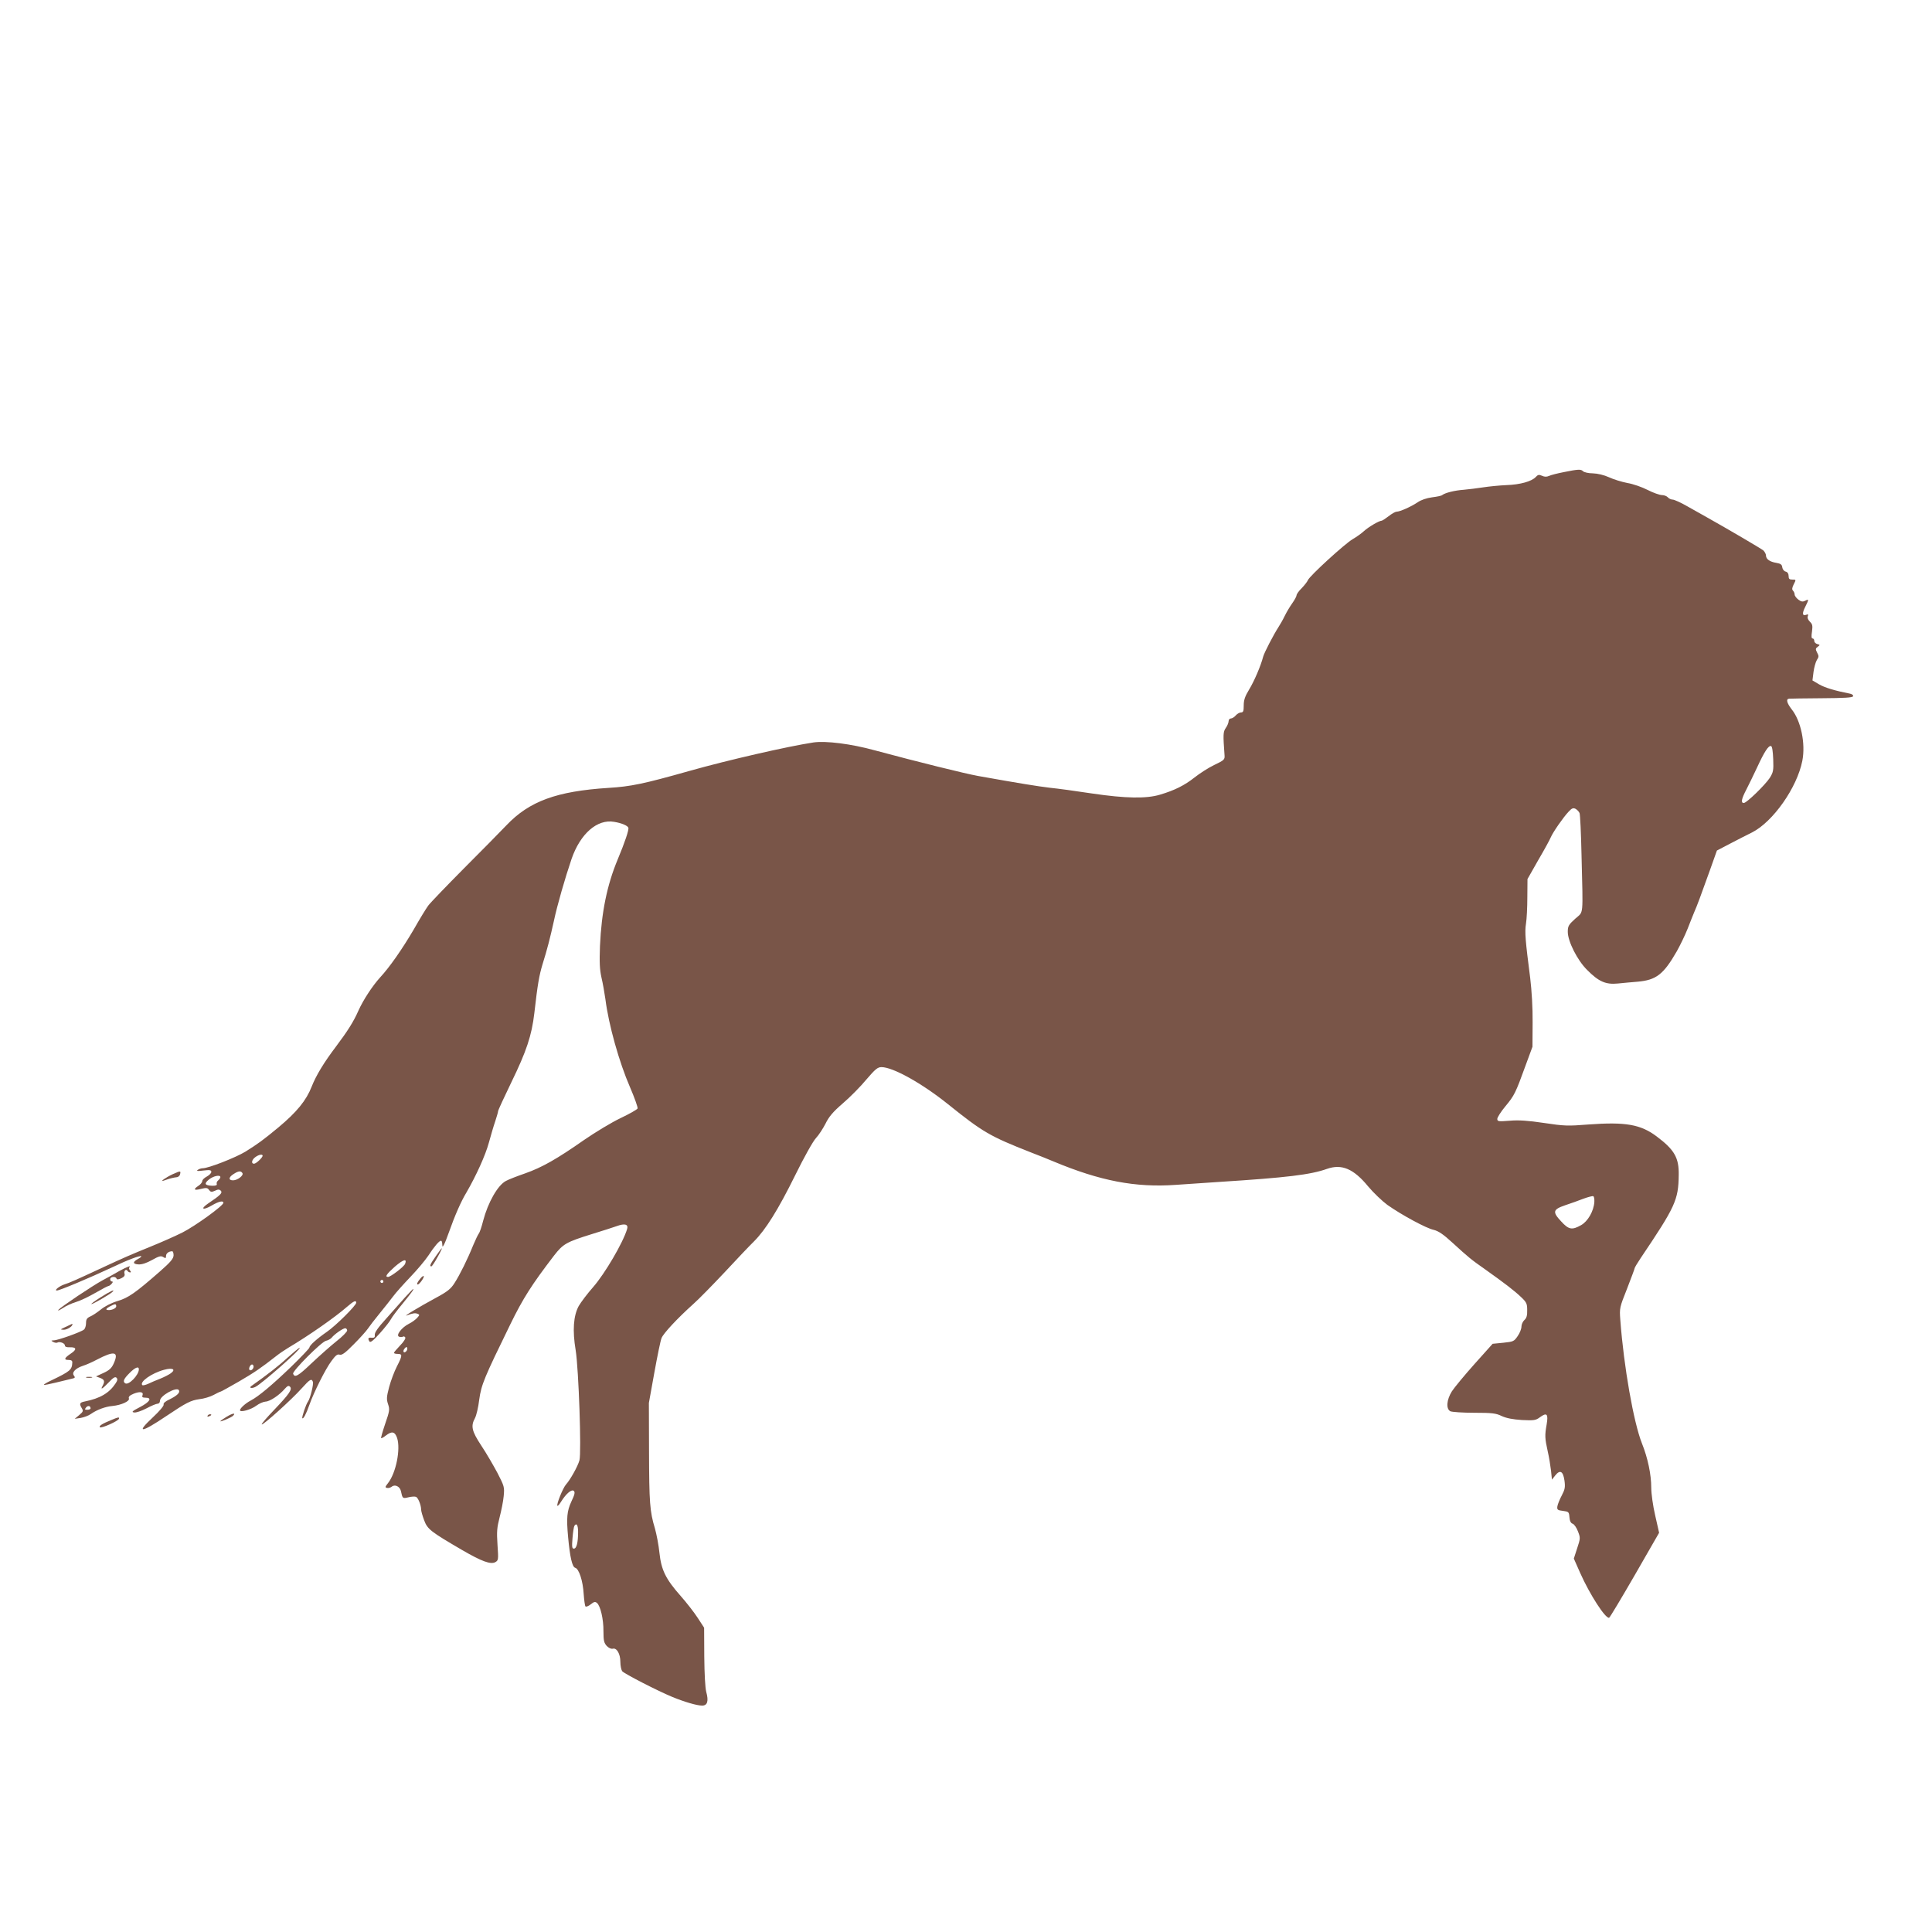 <?xml version="1.0" standalone="no"?>
<!DOCTYPE svg PUBLIC "-//W3C//DTD SVG 20010904//EN"
 "http://www.w3.org/TR/2001/REC-SVG-20010904/DTD/svg10.dtd">
<svg version="1.0" xmlns="http://www.w3.org/2000/svg"
 width="1280pt" height="1280pt" viewBox="0 0 1280 1280"
 preserveAspectRatio="xMidYMid meet">
<g transform="translate(0,1280) scale(0.1,-0.1)"
fill="#795548" stroke="none">
<path d="M10360 9672 c-41 -8 -85 -19 -97 -25 -16 -7 -30 -7 -47 1 -20 9 -27
7 -41 -8 -26 -29 -103 -51 -195 -54 -47 -2 -116 -9 -155 -15 -38 -6 -96 -13
-129 -16 -58 -4 -122 -20 -141 -35 -5 -5 -36 -11 -68 -15 -36 -5 -72 -17 -95
-33 -43 -29 -117 -62 -139 -62 -8 0 -32 -13 -53 -30 -21 -16 -42 -30 -47 -30
-16 0 -88 -42 -118 -70 -16 -15 -49 -38 -73 -52 -52 -30 -288 -246 -297 -272
-4 -10 -23 -34 -41 -53 -19 -18 -34 -40 -34 -47 0 -7 -13 -31 -28 -52 -15 -21
-38 -59 -50 -84 -12 -25 -31 -58 -42 -75 -33 -51 -94 -169 -101 -195 -16 -62
-60 -164 -93 -218 -28 -46 -36 -70 -36 -106 0 -37 -3 -46 -18 -46 -10 0 -25
-9 -35 -20 -9 -11 -24 -20 -32 -20 -8 0 -15 -8 -15 -17 0 -10 -8 -31 -19 -46
-18 -27 -18 -43 -8 -182 2 -27 -3 -32 -68 -63 -38 -18 -97 -56 -131 -83 -66
-52 -131 -85 -229 -114 -90 -27 -227 -25 -450 8 -104 16 -230 33 -280 38 -82
10 -189 27 -475 78 -88 16 -399 93 -685 170 -156 43 -324 64 -406 52 -171 -26
-568 -117 -819 -188 -308 -87 -391 -104 -539 -113 -343 -22 -524 -88 -676
-248 -38 -40 -165 -169 -281 -285 -116 -117 -223 -228 -237 -247 -14 -19 -58
-91 -97 -160 -76 -129 -158 -247 -221 -315 -51 -56 -112 -149 -144 -220 -32
-73 -71 -135 -150 -240 -78 -103 -131 -190 -160 -264 -36 -92 -99 -169 -220
-270 -104 -86 -136 -109 -219 -161 -66 -40 -245 -110 -283 -110 -10 0 -25 -5
-33 -11 -11 -8 -1 -9 38 -4 42 5 52 3 52 -9 0 -9 -14 -22 -30 -31 -17 -9 -30
-22 -30 -30 0 -8 -11 -22 -25 -31 -37 -24 -30 -33 16 -21 36 9 44 8 54 -7 11
-14 17 -15 39 -5 21 10 29 10 39 0 13 -14 -3 -30 -85 -85 -54 -37 -33 -47 26
-12 46 27 76 33 76 17 0 -19 -187 -154 -272 -197 -48 -24 -143 -66 -210 -93
-128 -52 -181 -75 -310 -135 -189 -88 -225 -104 -260 -115 -34 -11 -72 -41
-51 -41 18 0 220 85 367 154 102 49 185 80 192 73 2 -2 -7 -10 -20 -17 -38
-20 -38 -35 2 -37 23 -1 53 9 89 29 46 26 59 29 74 20 16 -10 19 -9 19 7 0 17
18 31 41 31 5 0 9 -12 9 -27 -1 -22 -19 -44 -92 -108 -160 -140 -208 -174
-280 -195 -40 -12 -85 -35 -110 -56 -24 -19 -55 -40 -70 -46 -22 -10 -28 -19
-28 -44 0 -17 -6 -37 -14 -43 -19 -16 -172 -71 -199 -71 -20 -1 -20 -2 -4 -11
9 -5 22 -7 27 -4 15 9 50 -4 50 -19 0 -9 12 -13 33 -12 45 1 47 -15 6 -42 -43
-29 -48 -42 -15 -42 18 0 26 -5 25 -17 -2 -48 -13 -58 -138 -118 -30 -14 -52
-27 -50 -30 3 -2 38 5 79 15 41 10 88 21 103 25 24 5 27 8 17 21 -17 20 10 49
59 65 20 6 61 24 91 40 118 62 149 55 114 -23 -14 -32 -29 -46 -68 -64 l-50
-23 27 -10 c29 -11 33 -22 17 -52 -17 -30 -2 -22 41 23 29 31 42 39 51 30 8
-8 7 -18 -6 -37 -42 -64 -103 -100 -204 -120 -35 -7 -38 -15 -20 -45 11 -18 9
-23 -17 -45 l-30 -25 40 6 c22 4 52 15 67 26 40 28 96 49 143 53 60 6 116 32
109 50 -4 11 5 20 31 31 42 17 68 13 59 -11 -5 -11 1 -15 20 -15 46 0 29 -28
-36 -62 -52 -27 -59 -33 -39 -36 13 -2 48 10 81 27 32 17 65 31 74 31 9 0 16
8 16 20 0 33 110 94 125 70 10 -16 -11 -36 -61 -61 -29 -13 -43 -26 -40 -35 3
-7 -27 -43 -71 -84 -116 -108 -79 -105 90 9 131 88 161 103 217 111 30 3 73
16 95 28 22 12 43 22 46 22 4 0 57 30 120 66 105 61 147 90 248 169 21 17 57
41 80 55 135 80 310 202 390 272 45 39 61 46 61 27 0 -18 -136 -153 -196 -194
-65 -45 -114 -89 -114 -103 0 -5 -56 -64 -124 -130 -123 -118 -212 -193 -265
-221 -33 -17 -71 -51 -71 -64 0 -17 74 4 108 30 19 14 46 26 61 27 30 1 92 43
128 85 17 19 25 23 34 14 17 -17 -3 -47 -103 -152 -49 -51 -87 -95 -84 -98 7
-8 199 165 264 238 56 62 66 68 75 44 6 -14 -18 -111 -32 -130 -14 -18 -43
-106 -38 -111 7 -7 25 27 47 89 28 80 106 237 146 290 27 37 39 47 54 42 15
-5 37 11 94 69 41 41 83 88 93 103 10 15 45 61 78 101 33 41 74 92 91 115 17
23 68 80 113 127 45 47 98 110 118 140 41 63 73 100 85 100 4 0 8 -10 8 -22 1
-21 2 -21 11 -5 6 10 21 48 34 85 37 105 79 202 115 261 65 112 127 249 149
331 13 47 31 110 42 141 10 31 19 61 19 67 0 6 40 93 89 194 99 203 134 309
151 455 22 194 32 249 54 323 32 102 51 177 76 290 21 100 74 284 117 410 58
167 170 265 282 245 50 -8 89 -25 94 -39 5 -13 -23 -96 -71 -211 -70 -168
-107 -348 -117 -572 -4 -111 -2 -156 10 -210 9 -37 20 -102 26 -143 21 -168
91 -418 163 -583 30 -70 53 -134 50 -141 -3 -7 -54 -36 -113 -64 -59 -28 -168
-94 -242 -145 -180 -126 -279 -182 -390 -221 -52 -18 -109 -40 -127 -50 -54
-28 -119 -142 -151 -264 -10 -40 -23 -78 -29 -85 -5 -6 -22 -41 -37 -77 -37
-92 -89 -197 -124 -251 -24 -38 -46 -56 -124 -98 -109 -59 -222 -127 -192
-116 40 15 55 17 71 11 15 -6 15 -8 -2 -27 -11 -12 -35 -30 -56 -40 -47 -24
-87 -76 -64 -85 8 -3 19 -3 25 0 5 4 13 1 16 -5 4 -6 -11 -30 -34 -53 -22 -23
-41 -45 -41 -49 0 -4 11 -7 25 -7 32 0 32 -10 -6 -84 -17 -33 -40 -95 -51
-136 -17 -65 -18 -80 -7 -113 12 -35 10 -46 -19 -130 -17 -50 -29 -93 -27 -95
2 -2 16 5 31 17 40 31 60 27 75 -16 24 -74 -7 -232 -61 -300 -19 -24 -20 -28
-5 -31 9 -2 22 2 30 8 21 18 54 2 61 -28 11 -51 11 -51 50 -42 20 5 42 6 50 3
14 -5 34 -55 34 -84 0 -10 9 -42 20 -71 22 -60 44 -76 251 -197 131 -76 189
-97 220 -81 21 12 22 16 15 116 -6 87 -3 115 14 181 11 43 24 106 27 140 6 61
4 66 -41 154 -27 50 -74 132 -107 181 -64 97 -71 130 -42 183 9 17 22 71 28
122 14 100 32 143 206 499 84 172 142 263 290 456 60 77 80 89 254 143 66 20
139 44 162 52 52 19 77 12 68 -19 -27 -91 -148 -297 -225 -385 -38 -43 -81
-100 -96 -126 -35 -65 -42 -162 -20 -293 20 -126 39 -677 25 -729 -11 -40 -61
-129 -89 -160 -20 -22 -65 -133 -57 -141 3 -3 14 10 25 28 33 53 70 84 84 70
9 -9 5 -25 -16 -69 -30 -64 -34 -109 -22 -238 12 -131 27 -197 47 -202 25 -7
51 -87 56 -173 3 -41 8 -79 12 -83 4 -4 20 2 35 14 21 17 29 19 41 9 23 -19
44 -108 43 -188 0 -62 4 -77 22 -97 13 -13 29 -21 40 -18 26 7 50 -34 50 -87
0 -26 6 -53 12 -62 14 -17 236 -131 333 -171 81 -33 162 -57 197 -57 35 0 44
30 27 91 -7 27 -12 119 -13 234 l-1 191 -43 66 c-24 37 -75 102 -113 145 -99
112 -128 172 -140 285 -5 50 -19 123 -30 162 -34 112 -38 172 -39 511 l-1 320
36 200 c20 110 41 214 48 230 12 31 105 131 212 227 33 29 125 123 205 208 79
85 167 178 195 205 78 78 161 211 274 440 59 120 118 225 137 245 18 19 46 62
63 95 23 47 49 78 115 135 48 41 118 112 156 158 59 69 75 82 100 82 76 0 268
-107 440 -245 233 -187 278 -213 550 -320 52 -20 120 -47 150 -60 309 -129
542 -174 810 -155 69 5 202 14 295 20 438 28 598 47 707 86 97 34 176 1 272
-116 36 -43 94 -98 128 -123 95 -67 258 -155 306 -165 32 -8 63 -28 128 -88
104 -95 118 -107 215 -175 128 -91 192 -140 236 -182 37 -35 41 -44 41 -87 1
-35 -4 -53 -19 -66 -10 -9 -19 -29 -19 -43 0 -15 -11 -43 -25 -63 -24 -35 -28
-37 -95 -44 l-71 -7 -120 -134 c-66 -74 -133 -155 -150 -181 -35 -56 -40 -116
-10 -132 11 -5 82 -10 158 -10 119 0 144 -3 183 -22 31 -14 72 -22 133 -26 80
-4 92 -2 119 18 46 34 57 23 45 -47 -13 -73 -12 -92 7 -178 9 -38 18 -97 22
-129 l6 -59 22 28 c32 40 52 28 61 -34 6 -44 3 -59 -18 -99 -14 -26 -27 -59
-29 -72 -3 -22 1 -26 37 -30 38 -5 40 -7 43 -42 2 -25 9 -39 21 -43 10 -3 26
-26 35 -50 17 -43 17 -47 -5 -113 l-22 -68 42 -95 c63 -142 168 -305 192 -297
5 2 81 129 170 283 l161 280 -26 115 c-15 64 -26 145 -26 183 0 88 -23 198
-62 295 -55 139 -120 507 -143 817 -6 79 -5 82 45 208 27 70 50 131 50 135 0
4 18 34 40 67 229 340 250 384 252 550 2 114 -28 167 -145 255 -107 81 -208
98 -453 80 -137 -11 -161 -10 -294 10 -107 16 -167 20 -227 15 -76 -6 -83 -5
-83 12 0 10 24 48 54 84 59 71 67 87 133 269 l46 125 1 160 c1 99 -6 211 -16
295 -32 249 -37 304 -28 360 5 30 9 109 9 176 l1 120 71 125 c40 68 77 136 83
151 15 35 83 133 118 170 22 24 31 27 47 19 10 -6 22 -18 26 -28 4 -10 10
-135 13 -278 10 -421 15 -370 -42 -422 -44 -40 -49 -49 -49 -87 0 -62 63 -188
128 -252 77 -78 124 -98 204 -90 37 4 95 9 131 12 123 11 171 48 259 201 22
39 55 107 72 150 17 43 36 92 43 108 19 42 47 119 103 275 l48 135 90 47 c50
26 114 59 143 73 138 70 298 296 333 475 22 114 -9 264 -71 341 -31 40 -39 68
-17 70 6 1 104 2 216 3 150 1 205 4 208 13 3 7 -6 14 -19 17 -102 20 -168 40
-206 62 l-44 26 7 56 c4 30 14 66 22 79 14 21 14 27 2 49 -12 23 -11 28 4 39
16 12 16 13 -3 18 -11 3 -20 12 -20 21 0 9 -5 16 -11 16 -8 0 -9 15 -4 46 5
39 3 49 -14 65 -12 12 -18 26 -14 36 5 12 2 15 -10 10 -26 -10 -29 9 -7 52 25
50 25 54 0 41 -16 -8 -26 -7 -45 7 -13 10 -25 25 -25 34 0 8 -5 20 -11 26 -8
8 -6 19 5 42 16 31 16 31 -9 31 -20 0 -25 5 -25 24 0 15 -7 26 -19 29 -11 2
-21 15 -23 28 -2 19 -11 25 -40 30 -43 7 -68 25 -68 49 0 9 -8 24 -17 33 -16
13 -234 141 -375 220 -26 15 -84 47 -128 72 -43 25 -88 45 -98 45 -11 0 -25 7
-32 15 -7 8 -25 15 -39 15 -15 0 -58 15 -95 34 -37 19 -97 40 -134 46 -37 7
-92 24 -122 38 -33 15 -75 25 -107 26 -29 0 -58 7 -65 14 -14 14 -30 14 -128
-6z m1388 -1902 c3 -75 0 -87 -23 -124 -31 -47 -153 -166 -172 -166 -21 0 -15
28 17 89 16 31 48 97 71 146 48 104 76 148 93 142 7 -2 12 -35 14 -87z
m-10008 -2627 c0 -12 -43 -53 -57 -53 -21 0 -15 27 9 44 23 17 48 21 48 9z
m-134 -115 c10 -15 -32 -48 -62 -48 -32 0 -30 21 4 42 32 21 48 22 58 6z
m-146 -27 c0 -5 -6 -14 -14 -21 -8 -6 -13 -17 -10 -24 3 -9 -6 -12 -30 -12
-50 2 -56 14 -21 42 29 23 75 33 75 15z m9103 -164 c-4 -61 -43 -129 -88 -154
-60 -34 -82 -30 -132 25 -59 63 -55 79 27 107 36 12 90 31 120 43 30 11 60 19
65 17 6 -1 9 -18 8 -38z m-7879 -410 c-7 -19 -96 -87 -113 -87 -23 0 -9 20 46
69 55 47 81 55 67 18z m-144 -117 c0 -5 -4 -10 -10 -10 -5 0 -10 5 -10 10 0 6
5 10 10 10 6 0 10 -4 10 -10z m-1770 -165 c0 -15 -40 -30 -62 -23 -8 3 -1 11
17 21 38 20 45 21 45 2z m1530 -160 c0 -8 -32 -41 -72 -72 -40 -32 -114 -98
-165 -146 -88 -84 -111 -97 -121 -68 -6 17 187 211 218 218 14 3 30 12 37 20
18 23 75 63 90 63 7 0 13 -7 13 -15z m391 -138 c-16 -16 -26 0 -10 19 9 11 15
12 17 4 2 -6 -1 -17 -7 -23z m-1011 -101 c0 -16 -18 -31 -27 -22 -8 8 5 36 17
36 5 0 10 -6 10 -14z m-760 -18 c0 -38 -67 -107 -90 -93 -18 11 -11 29 27 67
37 38 63 49 63 26z m212 -26 c-12 -9 -43 -25 -70 -36 -26 -10 -62 -25 -80 -34
-18 -8 -35 -12 -39 -9 -21 21 62 80 145 102 56 15 79 3 44 -23z m-532 -233 c0
-5 -10 -9 -21 -9 -18 0 -19 2 -9 15 12 15 30 12 30 -6z m3230 -818 c0 -71 -10
-111 -28 -111 -12 0 -14 11 -9 70 3 39 9 75 12 80 14 23 25 7 25 -39z"/>
<path d="M1145 5021 c-22 -10 -49 -26 -60 -34 -18 -15 -17 -15 20 -2 22 8 50
14 61 15 13 0 24 8 27 20 6 24 3 24 -48 1z"/>
<path d="M2887 4477 c-38 -54 -43 -67 -29 -67 4 0 22 27 40 60 19 33 32 60 29
60 -2 0 -20 -24 -40 -53z"/>
<path d="M790 4379 c-30 -18 -80 -45 -110 -61 -70 -38 -277 -177 -293 -196 -6
-9 6 -3 28 11 22 15 62 33 89 41 27 8 84 35 127 60 43 25 83 46 88 46 4 0 14
7 21 15 9 10 9 15 1 15 -6 0 -11 7 -11 15 0 17 36 21 42 4 2 -7 12 -7 31 2 19
9 26 18 22 30 -6 19 10 35 20 19 3 -5 11 -10 17 -10 7 0 7 4 -1 13 -6 8 -8 17
-4 20 15 16 -16 4 -67 -24z"/>
<path d="M2788 4333 c-23 -27 -30 -43 -20 -43 11 0 46 50 39 56 -2 2 -11 -4
-19 -13z"/>
<path d="M2682 4203 c-28 -32 -85 -96 -126 -142 -51 -56 -75 -90 -73 -105 2
-16 -3 -20 -20 -19 -24 3 -28 -4 -15 -25 6 -9 26 7 69 55 33 37 66 79 73 93 7
14 41 59 75 100 62 76 79 100 72 100 -2 0 -26 -26 -55 -57z"/>
<path d="M665 4204 c-38 -24 -65 -44 -59 -44 11 0 123 65 139 81 22 21 -14 5
-80 -37z"/>
<path d="M435 4009 c-37 -17 -38 -18 -13 -19 23 0 58 22 58 36 0 5 3 6 -45
-17z"/>
<path d="M1905 3805 c-56 -52 -143 -120 -239 -187 -20 -14 3 -19 27 -6 46 24
311 258 292 258 -5 0 -41 -30 -80 -65z"/>
<path d="M573 3673 c9 -2 25 -2 35 0 9 3 1 5 -18 5 -19 0 -27 -2 -17 -5z"/>
<path d="M1502 3414 c-23 -14 -42 -27 -42 -30 0 -6 73 25 84 36 21 21 -2 18
-42 -6z"/>
<path d="M1375 3420 c-3 -6 1 -7 9 -4 18 7 21 14 7 14 -6 0 -13 -4 -16 -10z"/>
<path d="M735 3391 c-57 -23 -81 -38 -73 -47 9 -9 121 41 126 56 5 13 -4 12
-53 -9z"/>
</g>
</svg>
